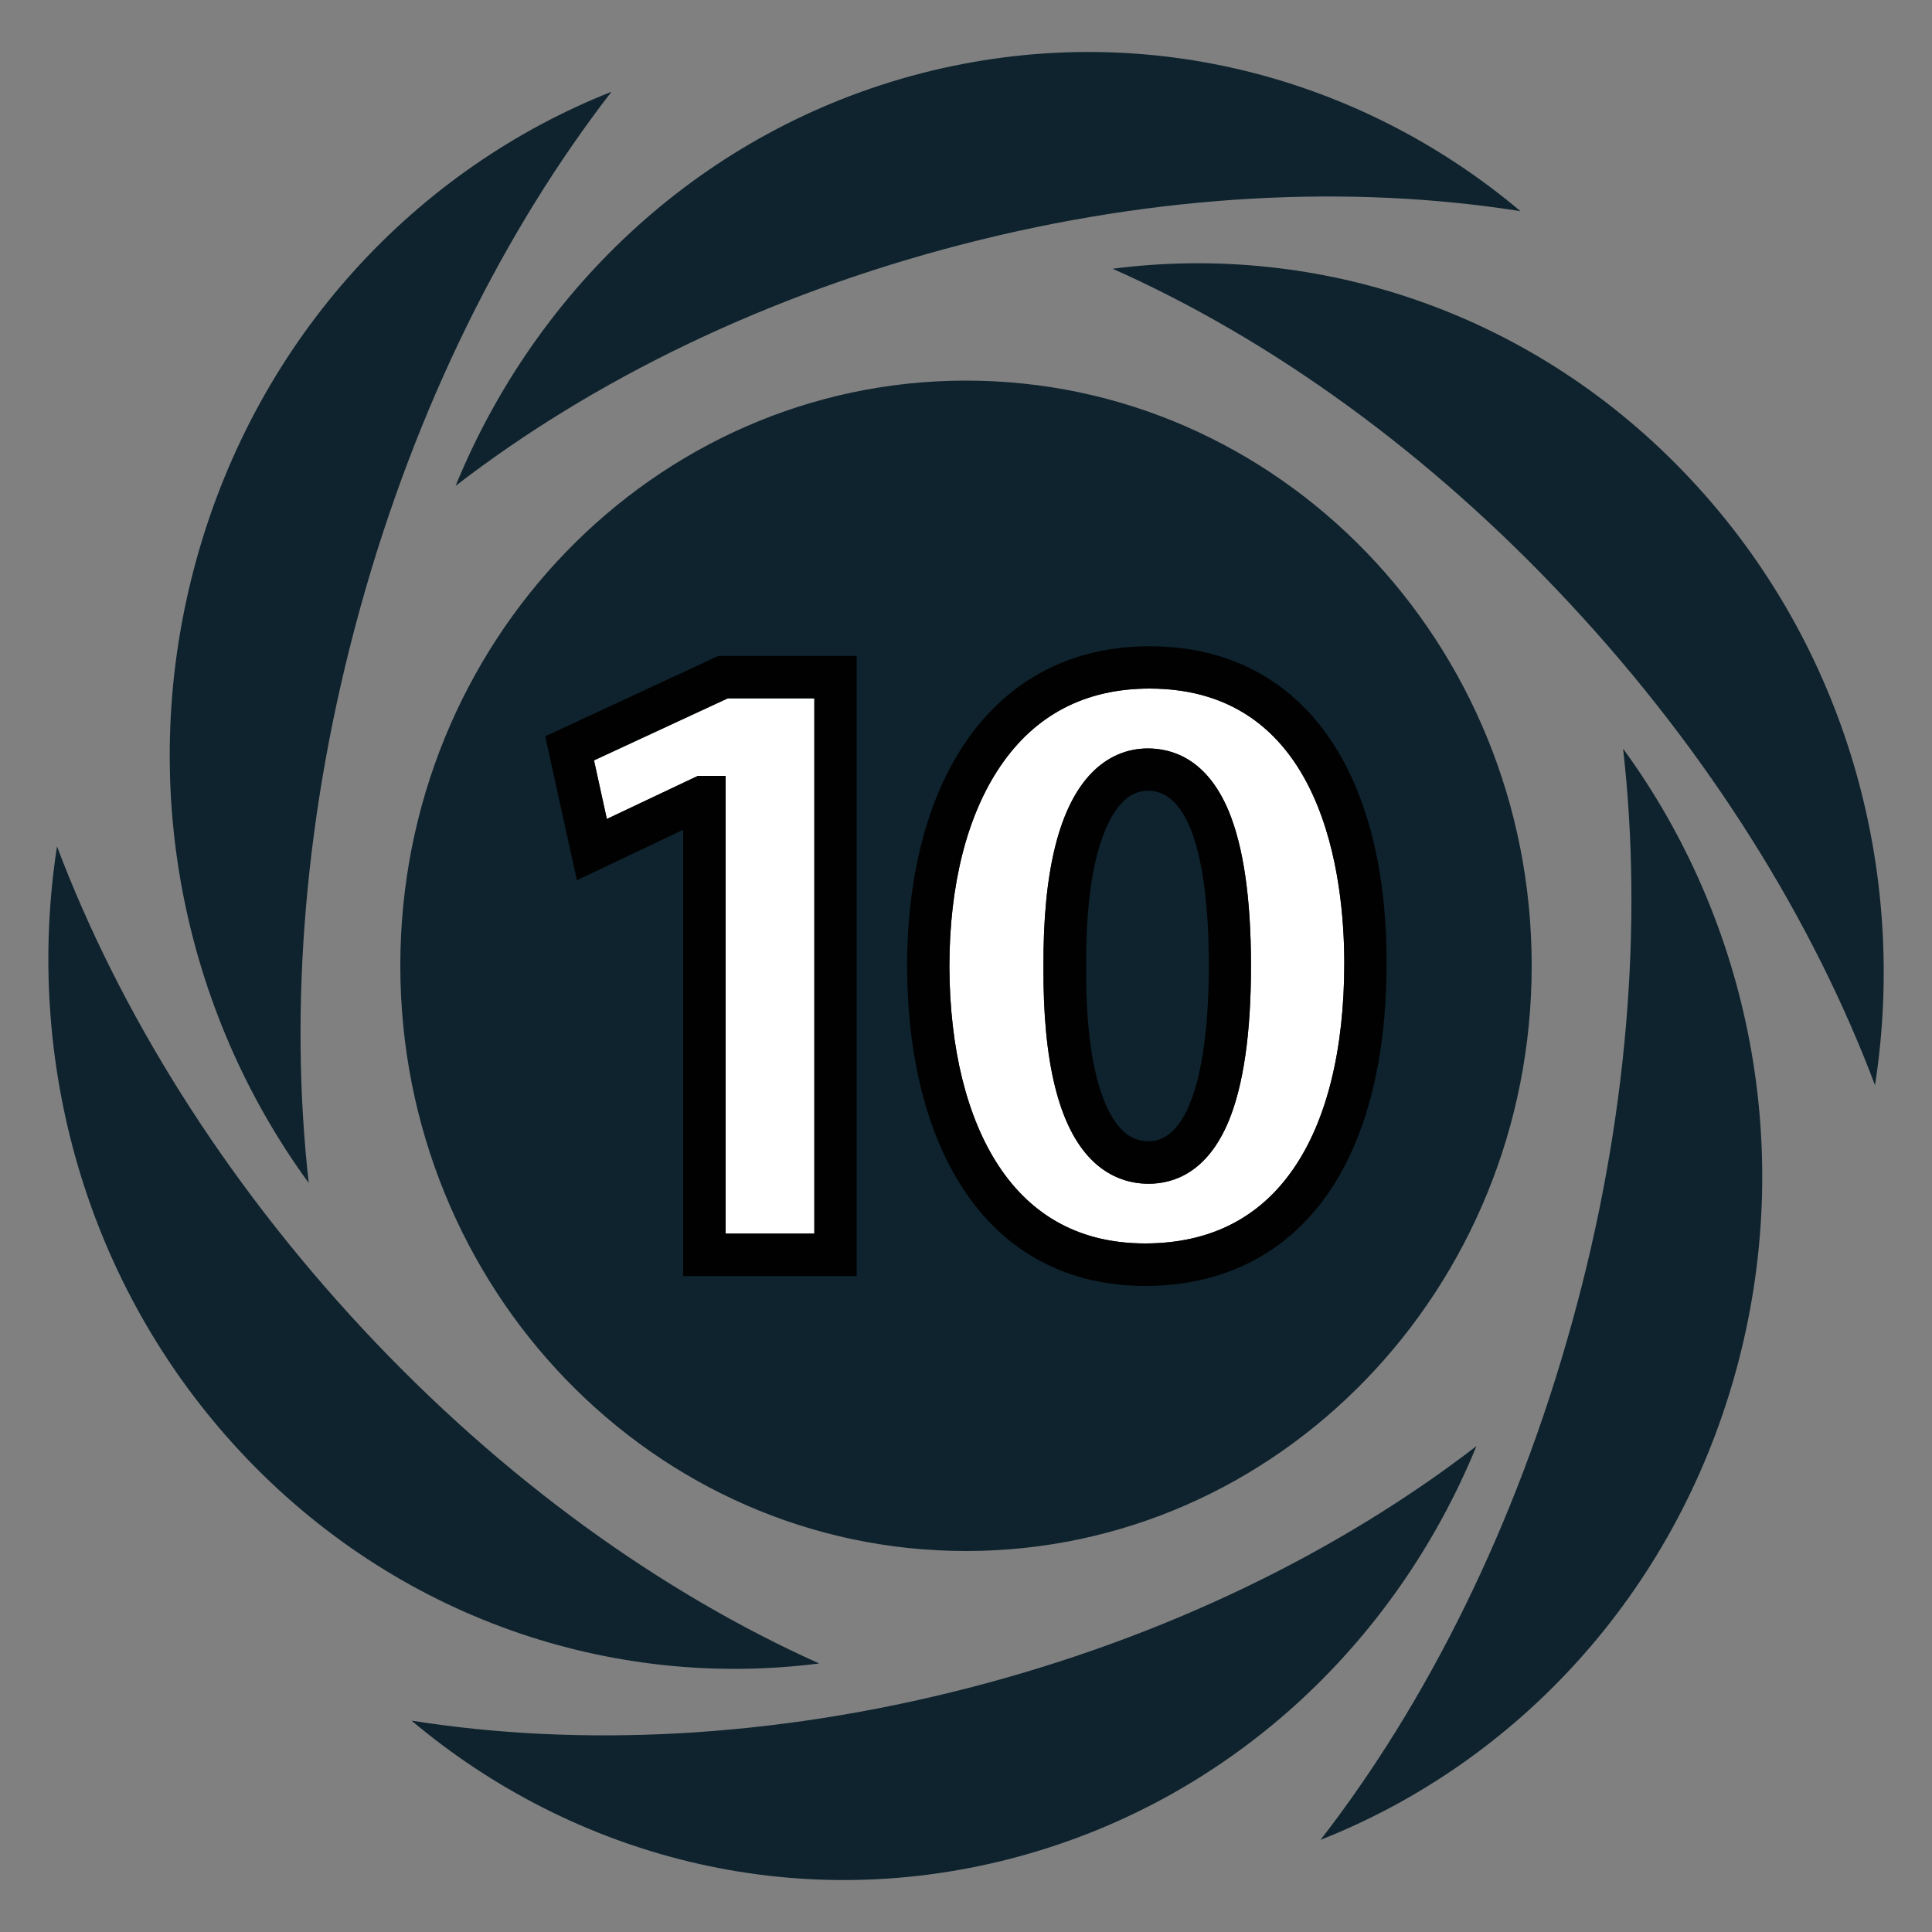 <?xml version="1.0" encoding="utf-8"?>
<!-- Generator: Adobe Illustrator 23.0.1, SVG Export Plug-In . SVG Version: 6.00 Build 0)  -->
<svg version="1.1" xmlns="http://www.w3.org/2000/svg" xmlns:xlink="http://www.w3.org/1999/xlink" x="0px" y="0px"
	 viewBox="0 0 1000 1000" style="enable-background:new 0 0 1000 1000;" xml:space="preserve">
<rect x="0" y="0" width="1000" height="1000" fill="#808080" stroke="none"/>
<style type="text/css">
	.st0{fill:#CEB92D;}
	.st1{fill:#FFFFFF;}
	.st2{fill:#010101;}
	.st3{fill:#CE4627;}
	.st4{fill:#62518B;}
	.st5{fill:#FCB918;}
	.st6{fill:none;}
	.st7{fill:#2A9951;}
	.st8{fill:#1F386B;}
	.st9{fill:#F4752A;}
	.st10{fill:#791D59;}
	.st11{fill:#416A32;}
	.st12{fill:#0E232E;}
	.st13{fill:#385F97;}
	.st14{fill:#F26646;}
	.st15{fill:#4A2F88;}
	.st16{fill:#AE398B;}
	.st17{fill:#A14223;}
	.st18{fill:#6ABD46;}
	.st19{fill:#27434F;}
	.st20{fill:#CD8E2A;}
</style>
<g id="Layer_1">
</g>
<g id="Layer_2">
</g>
<g id="Layer_3">
</g>
<g id="Layer_4">
</g>
<g id="Layer_5">
</g>
<g id="Layer_6">
</g>
<g id="Layer_7">
</g>
<g id="Layer_8">
</g>
<g id="Layer_9">
</g>
<g id="Layer_10">
	<path class="st12" d="M575.9,139.1c107-13.8,218.8,22.8,299.5,109.3c80.7,86.4,112.2,203.1,95.1,313.3
		c-32-84.9-85.6-171.8-158.6-250C739,233.5,656.9,175.1,575.9,139.1 M207.2,499.8c0-167.2,131.1-302.8,292.8-302.8
		c161.7,0,292.8,135.5,292.8,302.8c0,167.2-131.1,303-292.8,303C338.3,802.8,207.2,667.1,207.2,499.8 M235.8,251.5
		C277.9,148.7,364.3,67,477,37.9c112.8-29,226.3,0.9,310,71.4c-87.2-13.8-186.7-9.2-288.6,17.1C396.5,152.7,306.5,196.9,235.8,251.5
		 M159.8,612.3c-65-89-90.1-207.3-58.1-322.8c32-115.5,114.1-202.2,214.8-242c-55.1,71.2-101.1,162.7-130,267
		C157.5,419.1,149.6,521.7,159.8,612.3 M424,861c-107,13.7-218.7-23-299.4-109.4C43.9,665.1,12.5,548.3,29.5,438.1
		c32.1,85,85.7,171.9,158.5,250C261,766.4,343.1,824.7,424,861 M764.2,748.5c-42,102.7-128.6,184.5-241.3,213.6
		c-112.7,29.1-226.2-1.1-309.9-71.5c87.1,13.8,186.7,9.3,288.6-17C603.6,847.3,693.6,802.9,764.2,748.5 M840.1,387.5
		c65,89,90.2,207.4,58.2,322.9c-32,115.5-114.1,202.2-214.8,241.9c55.1-71,101-162.6,130-267.1C842.6,580.8,850.4,478,840.1,387.5"
		/>
	<g>
		<path class="st6" d="M594.1,409.3c-4.9,0-9.2,1.9-13.1,5.8c-7.2,7.3-19.3,28-18.9,85.3l0,0.1l0,0.1c-0.4,56.7,11.4,77,18.4,84.1
			c4.1,4.1,8.5,6,14,6c19.7,0,31.1-33.2,31.1-91.1C625.6,465.8,621.5,409.3,594.1,409.3z"/>
		<polygon class="st1" points="314.1,423.9 361.2,401.6 375.6,401.6 375.6,638.5 421.5,638.5 421.5,361.5 376.7,361.5 307.5,393.6 
					"/>
		<path class="st2" d="M282.2,381.1l16.4,74.5l55-26.1v231h89.8V339.5h-71.6L282.2,381.1z M421.5,361.5v277h-45.9V401.6h-14.4
			l-47.1,22.3l-6.7-30.4l69.3-32.1H421.5z"/>
		<path class="st1" d="M695.8,498.6c0-42.8-9.8-142.2-100.8-142.2c-33.2,0-59.2,13.5-77.3,40.3c-17.2,25.4-26.3,61.3-26.3,103.8
			c0.2,42.2,9,77.7,25.4,102.8c17.5,26.8,43.1,40.3,75.9,40.3c33.3,0,59.1-13,76.7-38.6C686.7,580.1,695.8,543.3,695.8,498.6z
			 M635.9,580.4c-11.1,26.7-28.6,32.3-41.4,32.3c-11.3,0-21.5-4.3-29.6-12.5c-16.8-16.9-25.1-50.4-24.8-99.7
			c-0.3-49.7,8.2-83.6,25.3-100.8c8-8,17.9-12.3,28.7-12.3c13,0,30.7,5.6,41.9,32.5c7.6,18.3,11.5,45.1,11.5,79.7
			C647.6,534.7,643.6,561.8,635.9,580.4z"/>
		<path class="st2" d="M595,334.5c-40.3,0-73.3,17.3-95.4,49.9c-19.7,29-30.1,69.2-30.1,116.2c0.2,46.5,10.3,86.2,29,114.7
			c21.5,32.9,54.1,50.3,94.2,50.3c40.3,0,73.1-16.6,94.8-48c19.8-28.6,30.2-69.7,30.2-118.9C717.8,395.8,671.9,334.5,595,334.5z
			 M592.7,643.6c-32.8,0-58.3-13.6-75.9-40.3c-16.4-25-25.2-60.6-25.4-102.8c0-42.5,9.1-78.4,26.3-103.8
			c18.1-26.7,44.1-40.3,77.3-40.3c91,0,100.8,99.4,100.8,142.2c0,44.7-9.1,81.4-26.3,106.4C651.8,630.6,626,643.6,592.7,643.6z"/>
		<path class="st2" d="M594.1,387.4c-10.8,0-20.7,4.2-28.7,12.3c-17.1,17.2-25.6,51.1-25.3,100.8c-0.3,49.3,8,82.8,24.8,99.7
			c8.1,8.2,18.4,12.5,29.6,12.5c12.7,0,30.2-5.6,41.4-32.3c7.7-18.5,11.6-45.7,11.6-80.8c0-34.5-3.9-61.3-11.5-79.7
			C624.8,393,607,387.4,594.1,387.4z M594.6,590.7c-5.5,0-10-1.9-14-6c-7-7.1-18.8-27.4-18.4-84.1l0-0.1l0-0.1
			c-0.4-57.3,11.7-78,18.9-85.3c3.9-3.9,8.2-5.8,13.1-5.8c27.4,0,31.5,56.5,31.5,90.2C625.6,557.5,614.3,590.7,594.6,590.7z"/>
	</g>
</g>
<g id="Layer_11">
</g>
<g id="Layer_12">
</g>
<g id="Layer_13">
</g>
<g id="Layer_14">
</g>
<g id="Layer_15">
</g>
<g id="Layer_16">
</g>
<g id="Layer_17">
</g>
<g id="Layer_18">
</g>
</svg>

